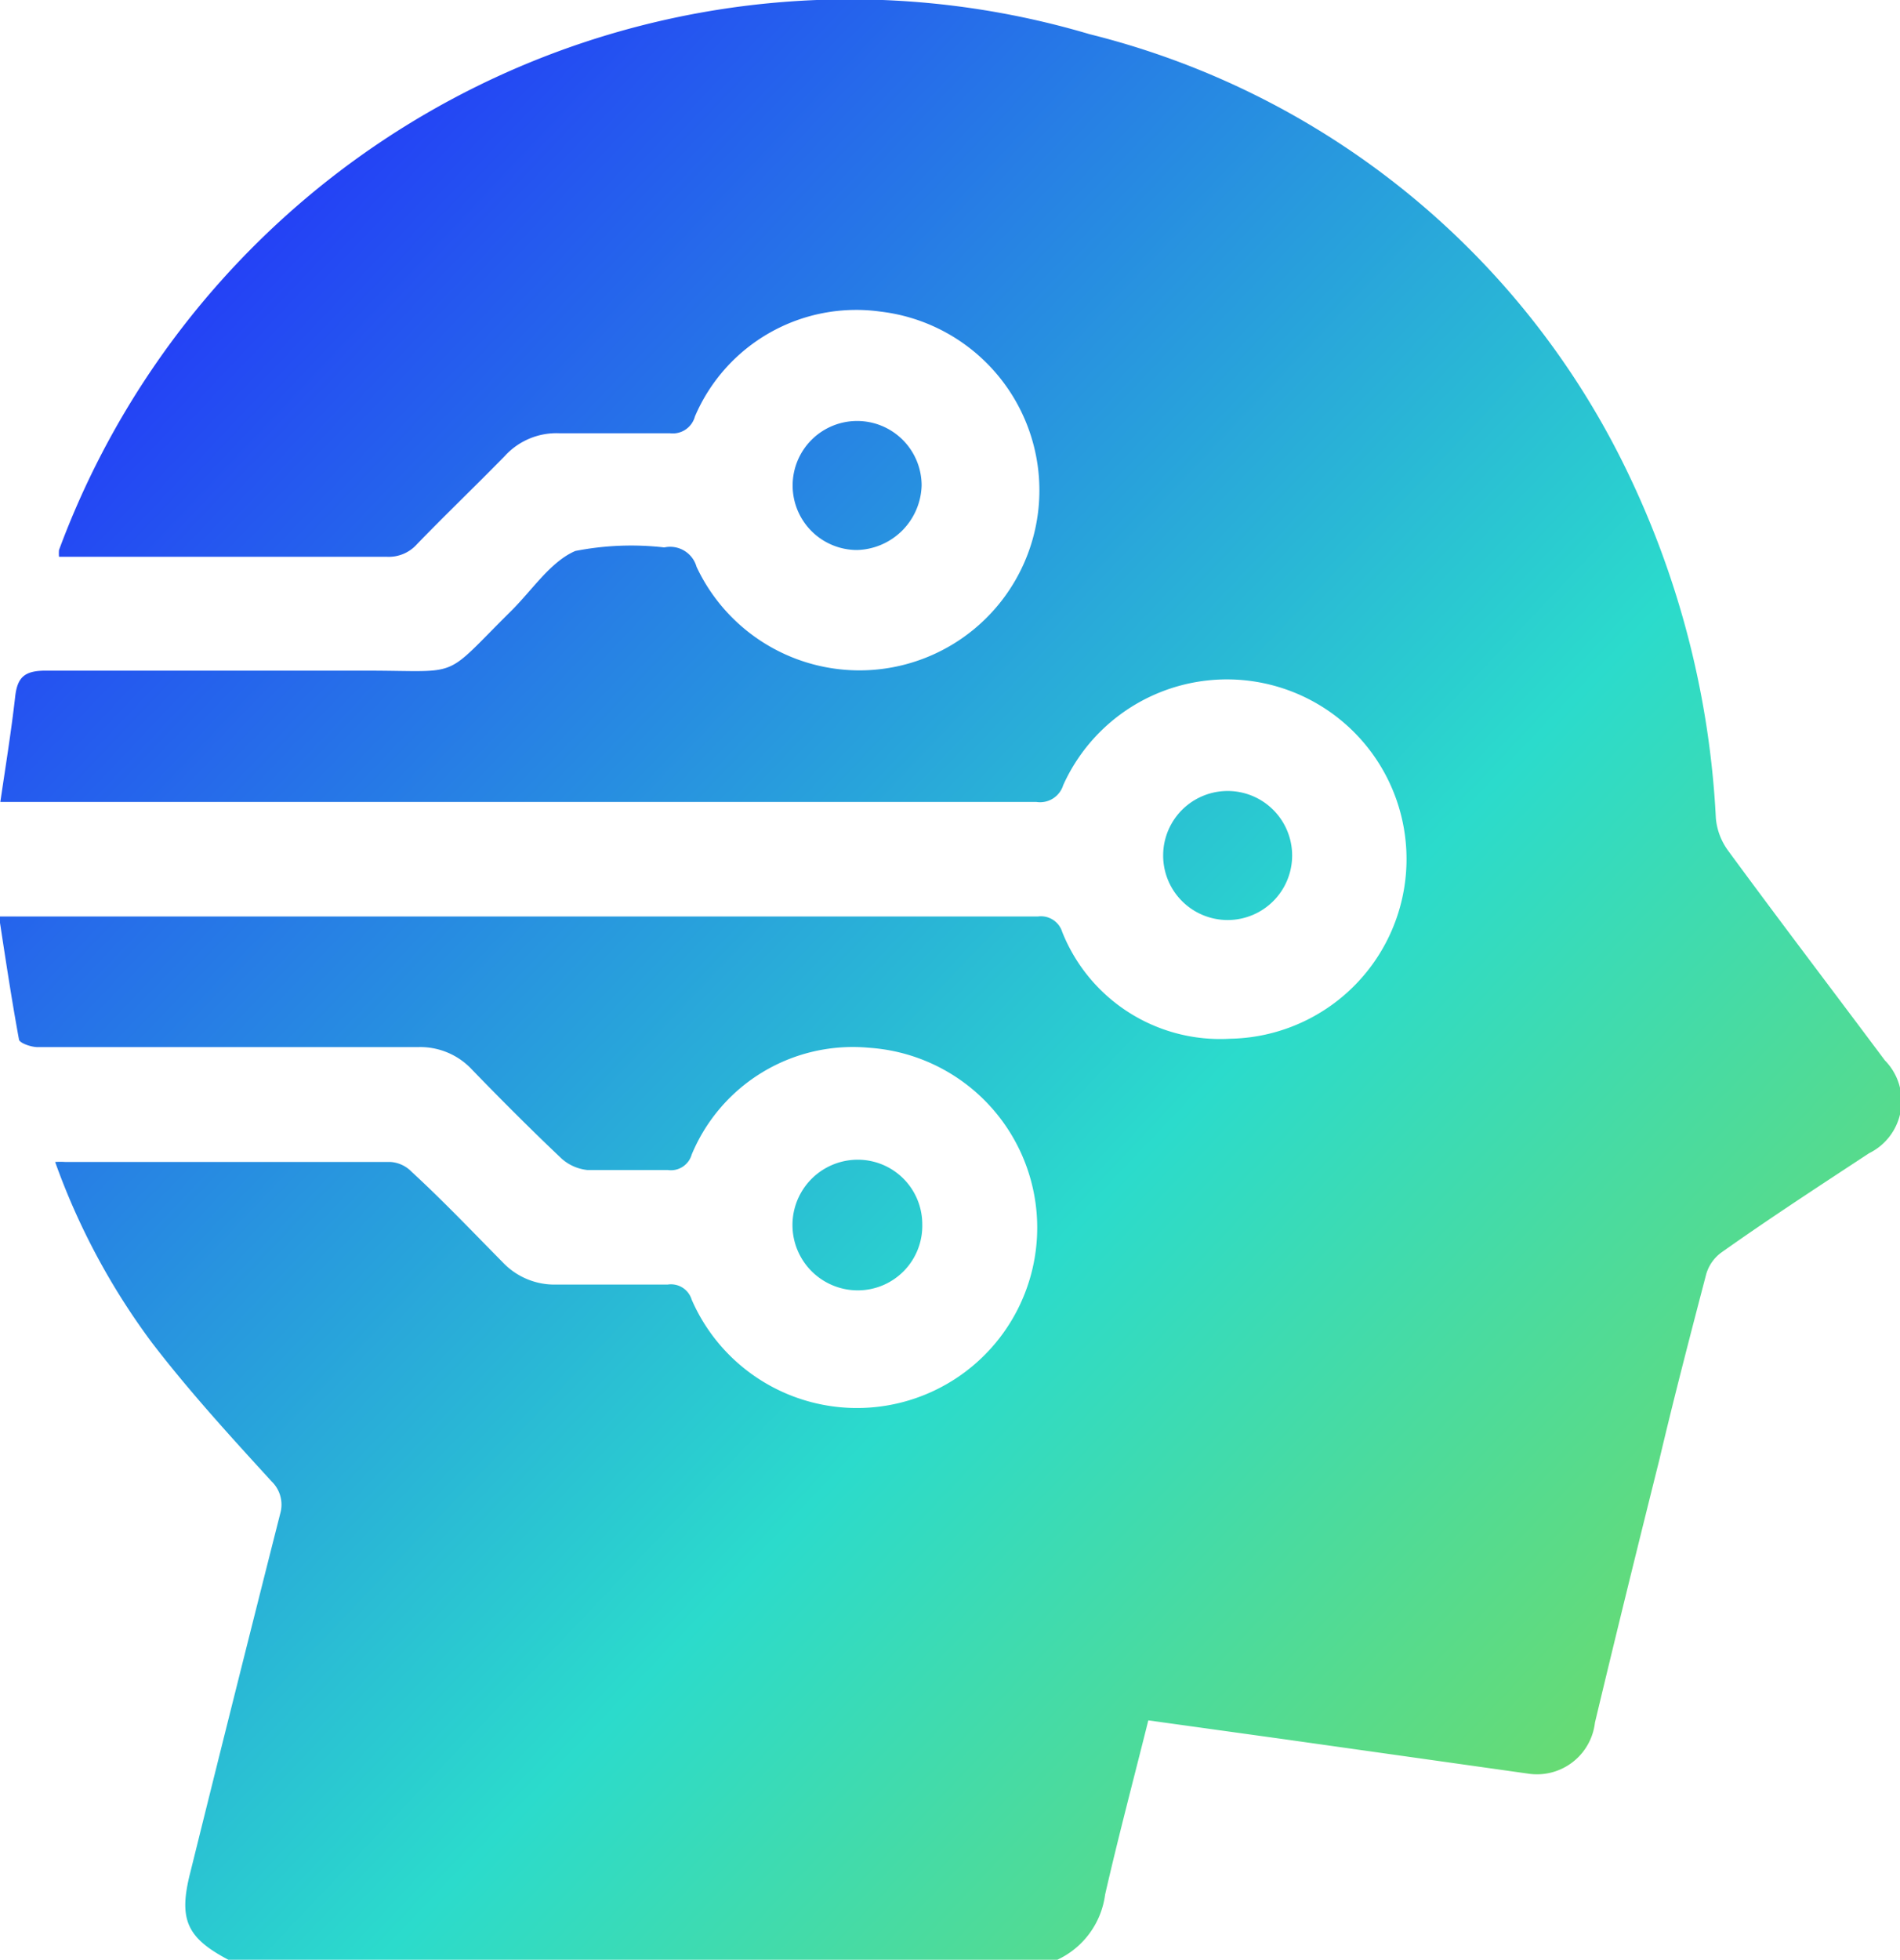 <svg xmlns="http://www.w3.org/2000/svg" xmlns:xlink="http://www.w3.org/1999/xlink" id="Layer_1" data-name="Layer 1" viewBox="0 0 58.92 60.75"><defs><style>.cls-1{fill:url(#linear-gradient);}.cls-2{fill:url(#linear-gradient-2);}.cls-3{fill:url(#linear-gradient-3);}.cls-4{fill:url(#linear-gradient-4);}</style><linearGradient id="linear-gradient" x1="303.43" y1="218.95" x2="232.65" y2="151.83" gradientUnits="userSpaceOnUse"><stop offset="0" stop-color="#9fdb22"></stop><stop offset="0.25" stop-color="#6cdb6d"></stop><stop offset="0.5" stop-color="#2bdbcc"></stop><stop offset="1" stop-color="#221dff"></stop></linearGradient><linearGradient id="linear-gradient-2" x1="312.9" y1="208.97" x2="242.12" y2="141.85" xlink:href="#linear-gradient"></linearGradient><linearGradient id="linear-gradient-3" x1="313.19" y1="208.66" x2="242.41" y2="141.54" xlink:href="#linear-gradient"></linearGradient><linearGradient id="linear-gradient-4" x1="301.76" y1="220.72" x2="230.98" y2="153.6" xlink:href="#linear-gradient"></linearGradient></defs><title>Zero Human Overhead</title><path class="cls-1" d="M269,206.55H243.29c-1.29-.68-1.55-1.25-1.18-2.7q1.38-5.57,2.79-11.13a1,1,0,0,0-.27-1c-1.28-1.4-2.56-2.8-3.71-4.3a21.43,21.43,0,0,1-3-5.6,2.51,2.51,0,0,1,.32,0q5,0,10.08,0a1,1,0,0,1,.65.3c1,.92,1.89,1.86,2.82,2.8a2.21,2.21,0,0,0,1.69.7c1.15,0,2.29,0,3.44,0a.67.67,0,0,1,.74.47,5.59,5.59,0,1,0,5.5-7.81,5.41,5.41,0,0,0-5.5,3.31.67.67,0,0,1-.74.48c-.83,0-1.66,0-2.49,0a1.42,1.42,0,0,1-.8-.35c-.95-.9-1.87-1.82-2.78-2.76a2.19,2.19,0,0,0-1.69-.7c-.93,0-1.86,0-2.78,0h-9c-.2,0-.55-.12-.58-.23-.23-1.25-.42-2.51-.62-3.82l.65,0H268.4a.69.69,0,0,1,.75.48,5.27,5.27,0,0,0,5.2,3.31,5.57,5.57,0,1,0-5.17-7.86.75.75,0,0,1-.83.52H236.22c.17-1.15.34-2.2.46-3.26.07-.63.31-.82,1-.81,3.3,0,6.6,0,9.9,0,3,0,2.31.3,4.47-1.84.66-.65,1.23-1.54,2-1.87a9,9,0,0,1,2.76-.11.85.85,0,0,1,1,.6,5.58,5.58,0,1,0,5.71-7.91,5.44,5.44,0,0,0-5.76,3.25.71.71,0,0,1-.78.52c-1.14,0-2.29,0-3.43,0a2.17,2.17,0,0,0-1.69.71c-.9.92-1.83,1.81-2.72,2.73a1.17,1.17,0,0,1-.93.39h-9.6l-.57,0a1.31,1.31,0,0,1,0-.21A26.15,26.15,0,0,1,270,146.86a25.27,25.27,0,0,1,16.74,13.7,27.89,27.89,0,0,1,2.68,10.61,2,2,0,0,0,.38,1c1.6,2.18,3.24,4.33,4.86,6.5a1.8,1.8,0,0,1-.49,2.88c-1.52,1-3.06,2-4.57,3.07a1.26,1.26,0,0,0-.48.68c-.5,1.91-1,3.83-1.45,5.74-.68,2.72-1.35,5.44-2,8.16a1.81,1.81,0,0,1-2.08,1.58L276,199.71l-4.18-.58c-.46,1.84-.93,3.61-1.34,5.4A2.6,2.6,0,0,1,269,206.55Z" transform="translate(-236.21 -145.8)"></path><path class="cls-2" d="M276.28,172.32a2,2,0,0,1-2,2,2,2,0,0,1-2-2,2,2,0,1,1,4,0Z" transform="translate(-236.21 -145.8)"></path><path class="cls-3" d="M260.79,160.85a2,2,0,0,1,2-2,2,2,0,0,1,2,2,2.06,2.06,0,0,1-2,2A2,2,0,0,1,260.79,160.85Z" transform="translate(-236.21 -145.8)"></path><path class="cls-4" d="M262.81,185.8a2,2,0,1,1,0-4.05,2,2,0,0,1,2,2A2,2,0,0,1,262.81,185.8Z" transform="translate(-236.21 -145.8)"></path></svg>